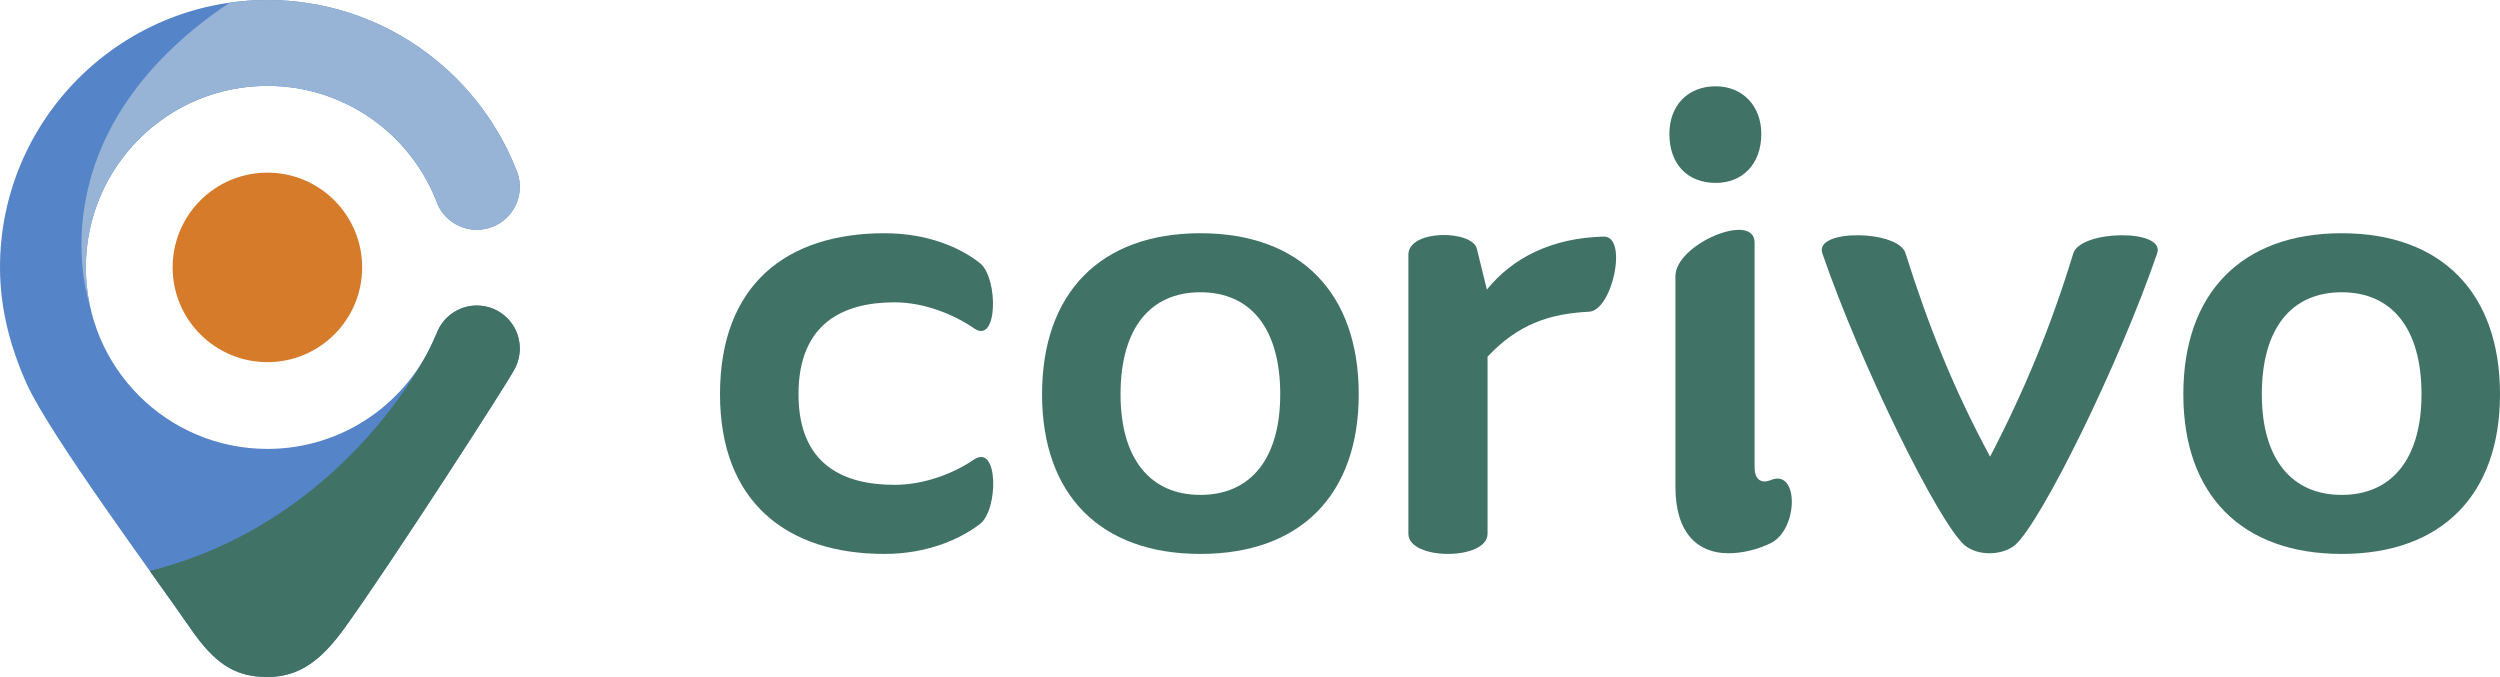 <?xml version="1.0" encoding="utf-8"?>
<!-- Generator: Adobe Illustrator 18.1.1, SVG Export Plug-In . SVG Version: 6.00 Build 0)  -->
<svg version="1.1" xmlns="http://www.w3.org/2000/svg" xmlns:xlink="http://www.w3.org/1999/xlink" x="0px" y="0px"
	 width="1349.136px" height="365.341px" viewBox="0 0 1349.136 365.341" style="enable-background:new 0 0 1349.136 365.341;"
	 xml:space="preserve">
<style type="text/css">
	.st0{display:none;}
	.st1{display:inline;}
	.st2{fill:#417266;}
	.st3{fill:#D57B2A;}
	.st4{fill:#5584C9;}
	.st5{fill:#97B3D6;}
</style>
<g id="Your_design_2" class="st0">
	<g class="st1">
		<g>
			<path class="st2" d="M89.26,261.596c9.462,0,16.707,3.104,21.143,6.653c3.992,3.4,3.844,17.89-1.331,14.341
				c-4.288-2.957-10.793-5.766-17.594-5.766c-11.237,0-21.143,4.584-21.143,20.256c0,15.525,9.906,19.96,21.143,19.96
				c6.801,0,13.306-2.662,17.594-5.619c5.323-3.4,5.323,10.941,1.331,14.194c-4.436,3.4-11.681,6.653-21.143,6.653
				c-21.438,0-36.223-11.384-36.223-35.188C53.036,272.833,67.822,261.596,89.26,261.596z"/>
			<path class="st2" d="M124.006,297.08c0-22.325,12.864-35.484,34.893-35.484s34.892,13.159,34.892,35.484
				c0,22.178-12.863,35.188-34.892,35.188S124.006,319.258,124.006,297.08z M176.493,297.08c0-14.49-6.505-22.474-17.594-22.474
				s-17.595,7.984-17.595,22.474c0,14.194,6.506,22.178,17.595,22.178S176.493,311.274,176.493,297.08z"/>
			<path class="st2" d="M244.506,278.893c-8.575,0.444-15.525,2.662-22.325,9.906v39.033c0,5.913-17.447,5.913-17.447,0v-61.506
				c0-5.619,14.046-5.471,15.081-1.331l2.217,9.019c5.619-6.949,14.194-11.384,25.726-11.681
				C253.23,262.187,249.681,278.746,244.506,278.893z"/>
			<path class="st2" d="M262.251,239.714c0-6.211,3.992-10.499,10.202-10.499c5.913,0,10.053,4.288,10.053,10.499
				c0,6.653-4.14,10.792-10.053,10.792C266.243,250.506,262.251,246.367,262.251,239.714z M284.577,329.902
				c-3.105,1.478-6.358,2.218-9.315,2.218c-6.653,0-11.68-4.288-11.68-14.637v-46.425c0-7.097,17.447-14.341,17.447-7.393v49.531
				c0,1.922,0.739,3.104,2.217,3.104c0.444,0,0.887-0.147,1.331-0.295C290.786,313.343,290.786,326.798,284.577,329.902z"/>
			<path class="st2" d="M314.295,266.031c5.027,15.968,10.645,30.015,18.629,44.799c7.688-14.785,13.455-28.831,18.334-44.799
				c1.626-5.175,20.403-5.47,18.481,0c-8.428,24.543-25.578,59.288-31.345,64.315c-2.957,2.366-8.28,2.366-11.089,0
				c-5.766-5.028-22.917-39.772-31.344-64.315C294.039,260.561,312.816,260.856,314.295,266.031z"/>
			<path class="st2" d="M375.509,297.08c0-22.325,12.864-35.484,34.893-35.484c22.03,0,34.892,13.159,34.892,35.484
				c0,22.178-12.863,35.188-34.892,35.188C388.372,332.268,375.509,319.258,375.509,297.08z M427.996,297.08
				c0-14.49-6.505-22.474-17.594-22.474s-17.595,7.984-17.595,22.474c0,14.194,6.506,22.178,17.595,22.178
				S427.996,311.274,427.996,297.08z"/>
		</g>
		<g>
			<circle class="st3" cx="-76.772" cy="270.55" r="27.832"/>
			<path class="st4" d="M-15.254,281.748c-5.411,0-10.014,3.41-11.809,8.193c-0.001,0-0.011-0.008-0.011-0.008l-0.39,0.89
				c-0.003-0.003-0.004-0.005-0.007-0.007c-7.977,19.389-27.037,33.049-49.303,33.049c-29.443,0-53.314-23.871-53.314-53.314
				c0-29.446,23.871-53.316,53.314-53.316c22.403,0,41.569,13.818,49.46,33.393c0.142,0.456,0.315,0.899,0.505,1.332
				c1.78,4.042,5.611,6.976,10.18,7.47c0.452,0.049,0.909,0.079,1.375,0.079c0.466,0,0.923-0.03,1.375-0.079
				c6.326-0.686,11.25-6.038,11.25-12.546c0-1.291-0.195-2.534-0.555-3.707c-0.153-0.497-0.342-0.977-0.553-1.447
				c-11.515-29.086-39.902-49.72-73.038-49.72c-43.307,0-78.54,35.234-78.54,78.542c0,12.242,3.122,23.696,7.836,34.175
				c6.78,15.072,38.03,57.205,48.097,71.832c7.033,10.22,12.942,14.303,22.608,14.303s16.072-5.278,22.607-14.303
				c13.353-18.436,49.006-73.762,49.978-76.111c0.504-0.915,0.885-1.903,1.15-2.937c0.258-1.005,0.409-2.052,0.409-3.136
				C-2.629,287.4-8.281,281.748-15.254,281.748z"/>
			<path class="st2" d="M-3.037,297.51c0.258-1.005,0.409-2.052,0.409-3.136c0-6.974-5.652-12.627-12.625-12.627
				c-5.411,0-10.014,3.41-11.809,8.193c-0.001,0-0.011-0.008-0.011-0.008l-0.39,0.89c-0.003-0.003-0.004-0.005-0.007-0.007
				c-0.478,1.162-0.998,2.304-1.555,3.422v0.001c0,0-0.014,0.028-0.035,0.072c-0.016,0.033-0.031,0.065-0.047,0.096
				c-1.537,3.123-25.972,51.126-82.201,65.304c4.922,6.906,9.203,12.887,11.927,16.845c7.033,10.22,12.942,14.303,22.608,14.303
				s16.072-5.278,22.607-14.303c13.353-18.436,49.006-73.762,49.978-76.111C-3.683,299.533-3.302,298.545-3.037,297.51z"/>
			<path class="st5" d="M-128.901,281.748c-0.772-3.612-1.188-7.356-1.188-11.197c0-29.446,23.871-53.316,53.314-53.316
				c22.403,0,41.569,13.818,49.46,33.393c0.142,0.456,0.315,0.899,0.505,1.332c1.78,4.042,5.611,6.976,10.18,7.47
				c0.452,0.049,0.909,0.079,1.375,0.079c0.466,0,0.923-0.03,1.375-0.079c6.326-0.686,11.25-6.038,11.25-12.546
				c0-1.291-0.195-2.534-0.555-3.707c-0.153-0.497-0.342-0.977-0.553-1.447c-11.515-29.086-39.902-49.72-73.038-49.72
				c-3.787,0-7.508,0.285-11.154,0.806C-146.571,232.161-128.901,281.748-128.901,281.748L-128.901,281.748z"/>
		</g>
	</g>
</g>
<g id="Your_design">
	<g>
		<g>
			<path class="st2" d="M477.262,125.863c23.172,0,40.914,7.601,51.776,16.293c9.776,8.327,9.413,43.811-3.259,35.119
				c-10.5-7.24-26.43-14.12-43.085-14.12c-27.518,0-51.776,11.225-51.776,49.604c0,38.017,24.259,48.878,51.776,48.878
				c16.655,0,32.585-6.519,43.085-13.759c13.035-8.327,13.035,26.792,3.259,34.758c-10.862,8.327-28.604,16.293-51.776,16.293
				c-52.498,0-88.706-27.879-88.706-86.17C388.556,153.381,424.764,125.863,477.262,125.863z"/>
			<path class="st2" d="M562.35,212.758c0-54.671,31.501-86.895,85.448-86.895s85.446,32.224,85.446,86.895
				c0,54.31-31.499,86.17-85.446,86.17S562.35,267.069,562.35,212.758z M690.883,212.758c0-35.484-15.93-55.036-43.085-55.036
				s-43.087,19.552-43.087,55.036c0,34.758,15.932,54.31,43.087,54.31S690.883,247.517,690.883,212.758z"/>
			<path class="st2" d="M857.438,168.222c-20.999,1.086-38.018,6.519-54.671,24.259v95.587c0,14.481-42.724,14.481-42.724,0V137.449
				c0-13.759,34.395-13.398,36.931-3.259l5.43,22.086c13.759-17.018,34.758-27.879,63-28.604
				C878.8,127.31,870.11,167.862,857.438,168.222z"/>
			<path class="st2" d="M900.89,72.278c0-15.21,9.776-25.71,24.984-25.71c14.481,0,24.619,10.5,24.619,25.71
				c0,16.293-10.139,26.428-24.619,26.428C910.666,98.706,900.89,88.571,900.89,72.278z M955.563,293.135
				c-7.603,3.62-15.569,5.432-22.811,5.432c-16.293,0-28.602-10.5-28.602-35.845V149.035c0-17.379,42.724-35.119,42.724-18.105
				v121.293c0,4.707,1.81,7.601,5.43,7.601c1.086,0,2.173-0.361,3.259-0.722C970.769,252.584,970.769,285.534,955.563,293.135z"/>
			<path class="st2" d="M1028.338,136.724c12.31,39.104,26.069,73.501,45.621,109.707c18.826-36.205,32.948-70.603,44.897-109.707
				c3.981-12.672,49.964-13.394,45.258,0c-20.638,60.103-62.637,145.187-76.759,157.498c-7.24,5.793-20.276,5.793-27.155,0
				c-14.12-12.312-56.12-97.395-76.757-157.498C978.736,123.329,1024.718,124.051,1028.338,136.724z"/>
			<path class="st2" d="M1178.242,212.758c0-54.671,31.501-86.895,85.448-86.895s85.446,32.224,85.446,86.895
				c0,54.31-31.499,86.17-85.446,86.17S1178.242,267.069,1178.242,212.758z M1306.775,212.758c0-35.484-15.93-55.036-43.085-55.036
				c-27.155,0-43.087,19.552-43.087,55.036c0,34.758,15.932,54.31,43.087,54.31C1290.845,267.069,1306.775,247.517,1306.775,212.758
				z"/>
		</g>
		<g>
			<path class="st3" d="M144.301,93.164c-28.241,0-51.136,22.894-51.136,51.137c0,28.238,22.895,51.132,51.136,51.132
				s51.134-22.894,51.134-51.132C195.436,116.058,172.542,93.164,144.301,93.164z"/>
			<path class="st4" d="M257.326,164.873c-9.941,0-18.397,6.265-21.697,15.053c-0.003,0-0.02-0.015-0.02-0.015l-0.716,1.636
				c-0.005-0.005-0.007-0.01-0.013-0.013c-14.657,35.623-49.673,60.719-90.583,60.719c-54.095,0-97.952-43.857-97.952-97.952
				c0-54.1,43.857-97.955,97.952-97.955c41.159,0,76.373,25.388,90.87,61.352c0.262,0.838,0.579,1.651,0.928,2.447
				c3.27,7.427,10.31,12.816,18.704,13.724c0.83,0.09,1.671,0.145,2.526,0.145c0.855,0,1.696-0.055,2.526-0.145
				c11.622-1.259,20.669-11.093,20.669-23.051c0-2.372-0.359-4.656-1.02-6.811c-0.282-0.913-0.628-1.796-1.015-2.658
				C257.331,37.909,205.177,0,144.299,0C64.733,0,0,64.734,0,144.301c0,22.492,5.736,43.536,14.397,62.788
				c12.457,27.692,69.871,105.099,88.367,131.974c12.922,18.776,23.778,26.278,41.537,26.278s29.528-9.696,41.535-26.278
				c24.532-33.872,90.037-135.52,91.822-139.835c0.925-1.681,1.626-3.496,2.112-5.397c0.474-1.846,0.751-3.771,0.751-5.761
				C280.522,175.257,270.137,164.873,257.326,164.873z"/>
			<path class="st2" d="M279.771,193.832c0.474-1.846,0.751-3.771,0.751-5.761c0-12.814-10.384-23.198-23.196-23.198
				c-9.941,0-18.397,6.265-21.697,15.053c-0.003,0-0.02-0.015-0.02-0.015l-0.716,1.636c-0.005-0.005-0.007-0.01-0.013-0.013
				c-0.879,2.135-1.834,4.232-2.857,6.287v0.003c0,0-0.025,0.052-0.065,0.132c-0.029,0.06-0.057,0.12-0.086,0.177
				c-2.823,5.738-47.717,93.932-151.023,119.981c9.043,12.689,16.909,23.677,21.914,30.949
				c12.922,18.776,23.778,26.278,41.537,26.278s29.528-9.696,41.535-26.278c24.532-33.872,90.037-135.52,91.822-139.835
				C278.584,197.548,279.285,195.732,279.771,193.832z"/>
			<path class="st5" d="M48.528,164.873c-1.419-6.636-2.182-13.514-2.182-20.572c0-54.1,43.857-97.955,97.952-97.955
				c41.159,0,76.373,25.388,90.87,61.352c0.262,0.838,0.579,1.651,0.928,2.447c3.27,7.427,10.31,12.816,18.704,13.724
				c0.83,0.09,1.671,0.145,2.526,0.145c0.855,0,1.696-0.055,2.526-0.145c11.622-1.259,20.669-11.093,20.669-23.051
				c0-2.372-0.359-4.656-1.02-6.811c-0.282-0.913-0.628-1.796-1.015-2.658C257.331,37.909,205.177,0,144.299,0
				c-6.958,0-13.794,0.524-20.492,1.481C16.063,73.769,48.527,164.873,48.527,164.873H48.528z"/>
		</g>
	</g>
</g>
<g id="Guides">
</g>
</svg>
